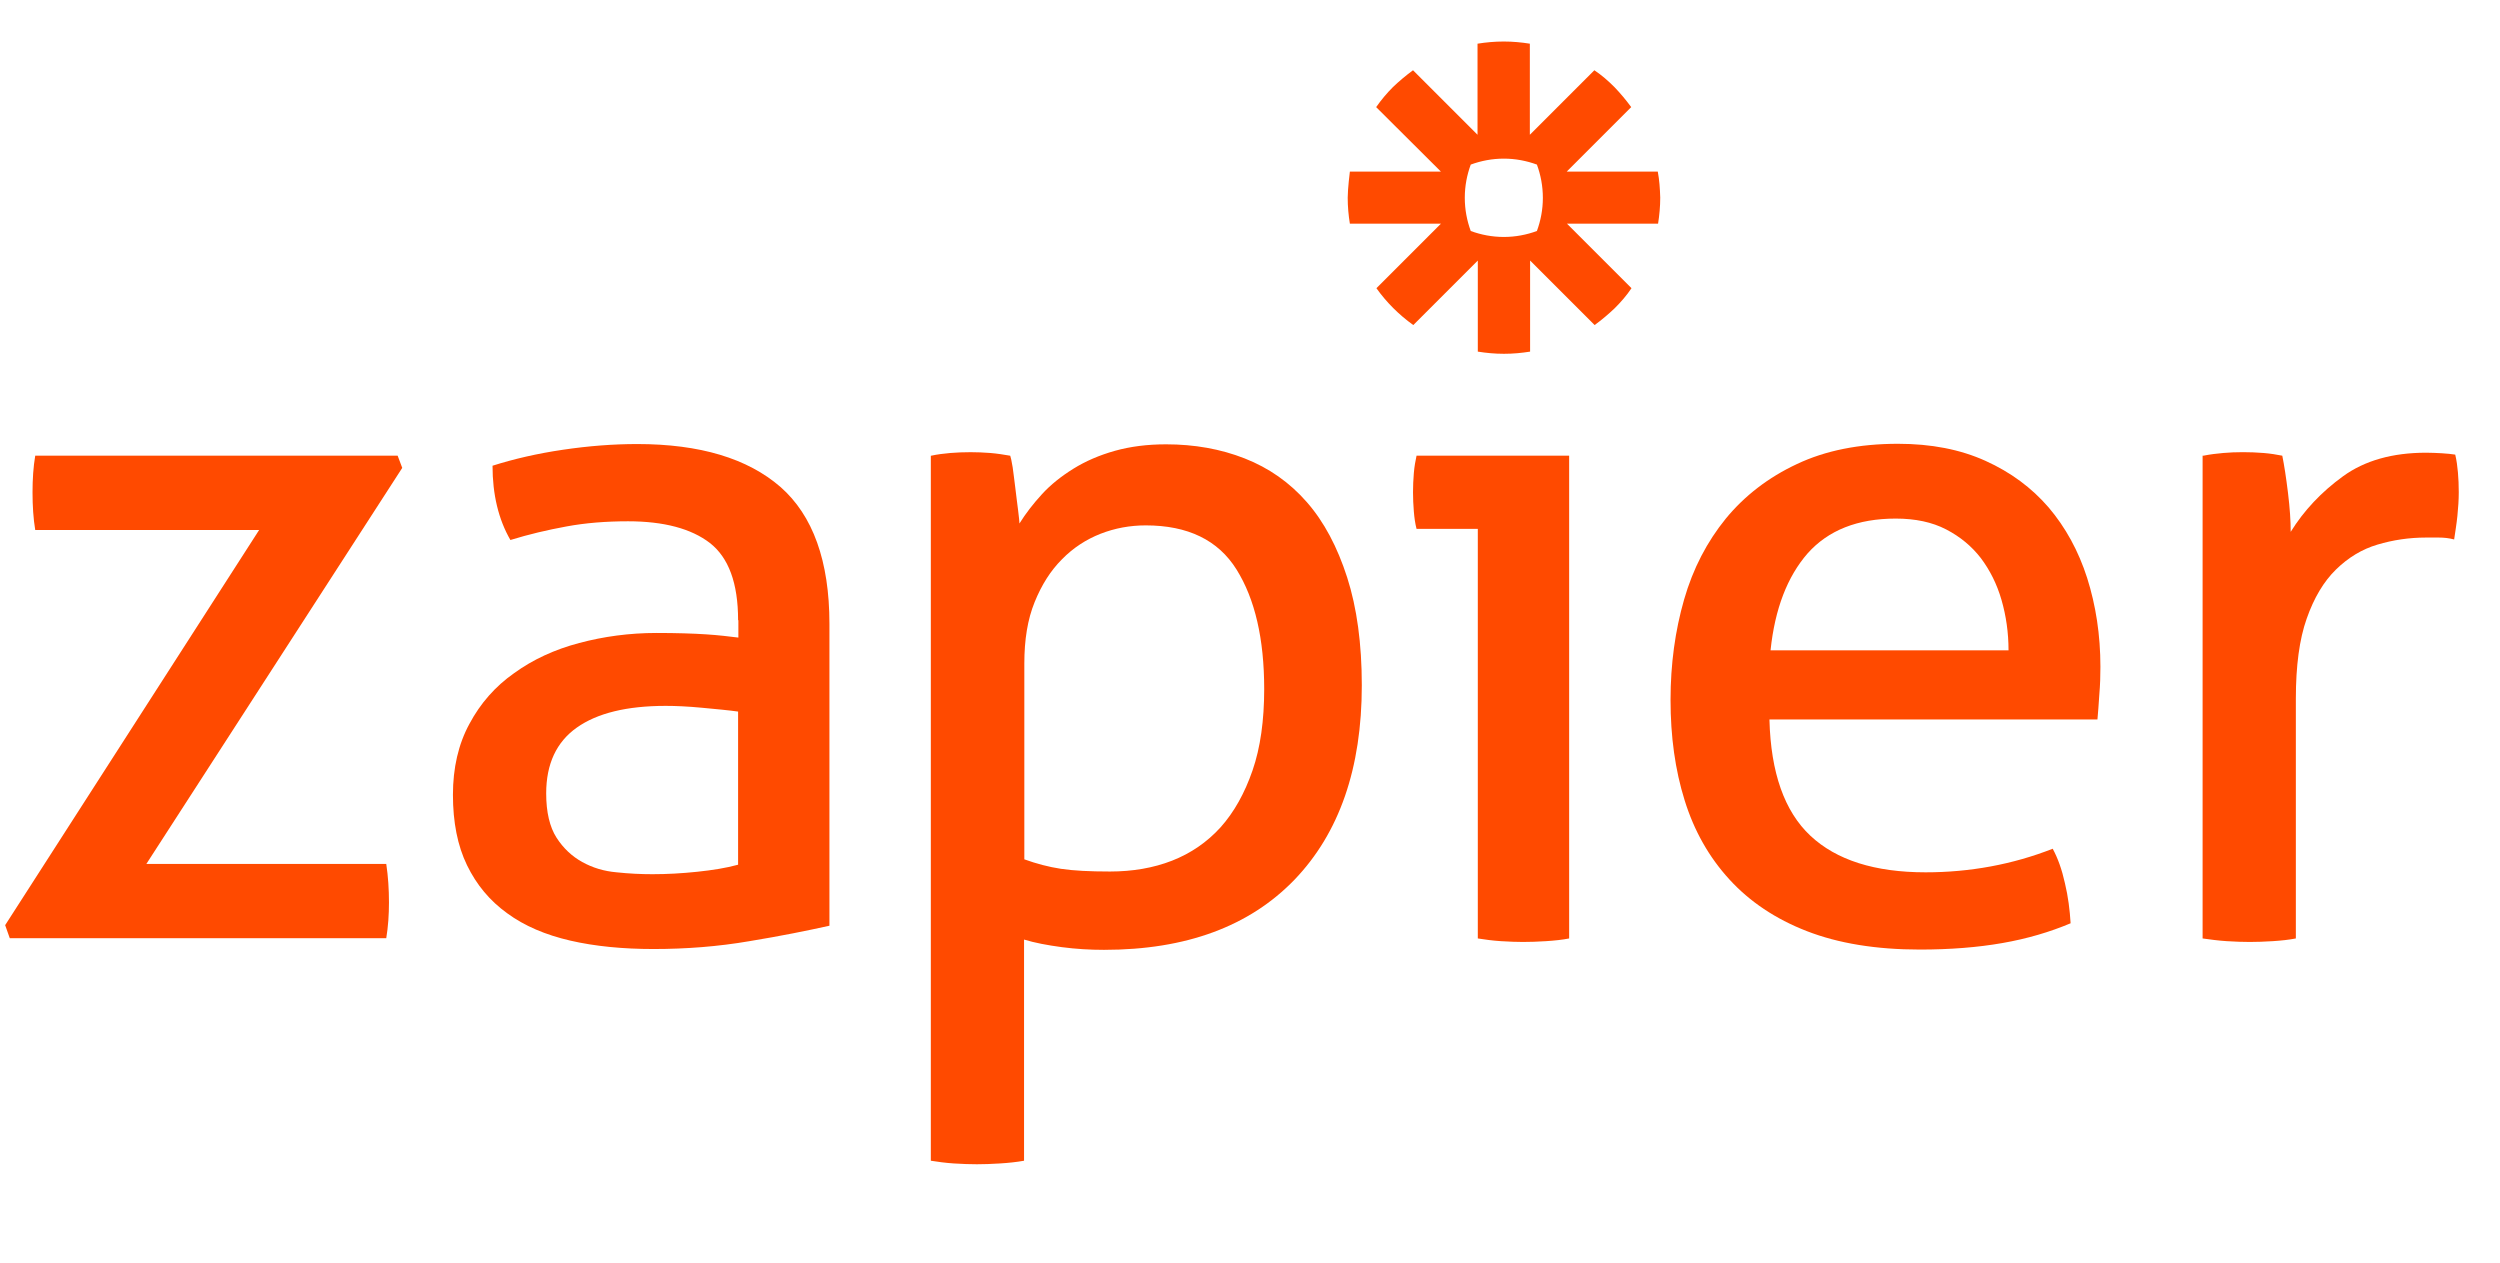 <svg width="97" height="49" viewBox="0 0 97 49" fill="none" xmlns="http://www.w3.org/2000/svg">
<g id="Brand logos/Zapier" clip-path="url(#clip0_15024_505)">
<g id="Vector">
<path d="M0.2 35.896L10.055 20.563H1.367C1.294 20.121 1.262 19.637 1.262 19.101C1.262 18.585 1.294 18.112 1.367 17.681H15.429L15.607 18.154L5.679 33.52H14.987C15.06 34.003 15.092 34.508 15.092 35.013C15.092 35.497 15.06 35.959 14.987 36.401H0.379L0.2 35.896Z" fill="#FF4A00"/>
<path d="M28.638 24.065C28.638 22.624 28.27 21.636 27.544 21.068C26.819 20.51 25.756 20.226 24.368 20.226C23.516 20.226 22.717 20.289 21.981 20.426C21.234 20.563 20.519 20.731 19.804 20.952C19.341 20.153 19.11 19.185 19.11 18.07C19.941 17.807 20.845 17.597 21.844 17.45C22.843 17.302 23.8 17.229 24.726 17.229C27.155 17.229 29.006 17.786 30.279 18.891C31.541 19.995 32.182 21.772 32.182 24.202V35.918C31.33 36.107 30.3 36.317 29.08 36.517C27.86 36.727 26.619 36.822 25.357 36.822C24.168 36.822 23.085 36.717 22.128 36.496C21.171 36.275 20.351 35.928 19.678 35.434C19.005 34.95 18.489 34.33 18.121 33.572C17.753 32.815 17.574 31.9 17.574 30.838C17.574 29.797 17.785 28.871 18.216 28.082C18.636 27.294 19.215 26.631 19.951 26.116C20.677 25.59 21.518 25.201 22.475 24.948C23.422 24.696 24.421 24.559 25.473 24.559C26.251 24.559 26.892 24.58 27.387 24.612C27.881 24.643 28.302 24.696 28.649 24.738V24.065H28.638ZM28.638 27.609C28.27 27.557 27.807 27.515 27.25 27.462C26.692 27.409 26.219 27.388 25.83 27.388C24.316 27.388 23.169 27.672 22.381 28.23C21.592 28.787 21.192 29.639 21.192 30.785C21.192 31.511 21.329 32.089 21.592 32.5C21.855 32.91 22.191 33.225 22.591 33.446C22.99 33.667 23.432 33.804 23.927 33.846C24.41 33.898 24.873 33.919 25.315 33.919C25.872 33.919 26.451 33.888 27.05 33.825C27.649 33.762 28.175 33.678 28.638 33.551V27.609Z" fill="#FF4A00"/>
<path d="M36.126 17.682C36.368 17.629 36.62 17.598 36.873 17.576C37.125 17.555 37.388 17.545 37.662 17.545C37.904 17.545 38.156 17.555 38.429 17.576C38.692 17.598 38.955 17.64 39.197 17.682C39.218 17.734 39.25 17.881 39.292 18.134C39.323 18.386 39.365 18.66 39.397 18.954C39.428 19.249 39.471 19.522 39.502 19.796C39.534 20.069 39.555 20.237 39.555 20.311C39.797 19.922 40.091 19.543 40.428 19.175C40.764 18.807 41.174 18.481 41.648 18.186C42.121 17.892 42.657 17.661 43.257 17.492C43.856 17.324 44.519 17.24 45.244 17.24C46.338 17.24 47.358 17.419 48.294 17.787C49.23 18.155 50.03 18.712 50.703 19.48C51.376 20.248 51.891 21.226 52.27 22.404C52.648 23.582 52.838 24.98 52.838 26.59C52.838 29.808 51.965 32.321 50.229 34.13C48.484 35.939 46.023 36.854 42.836 36.854C42.3 36.854 41.753 36.823 41.195 36.749C40.638 36.675 40.144 36.581 39.733 36.455V45.036C39.439 45.089 39.134 45.121 38.797 45.142C38.471 45.163 38.166 45.173 37.904 45.173C37.641 45.173 37.336 45.163 37.01 45.142C36.684 45.121 36.379 45.078 36.116 45.036V17.682H36.126ZM39.744 33.342C40.207 33.51 40.68 33.636 41.164 33.71C41.648 33.783 42.279 33.815 43.067 33.815C43.94 33.815 44.75 33.678 45.476 33.394C46.201 33.11 46.832 32.679 47.358 32.1C47.884 31.512 48.294 30.775 48.599 29.892C48.904 29.009 49.051 27.946 49.051 26.737C49.051 24.791 48.694 23.245 47.979 22.099C47.264 20.953 46.086 20.385 44.456 20.385C43.846 20.385 43.267 20.49 42.699 20.711C42.142 20.931 41.637 21.258 41.206 21.699C40.764 22.141 40.417 22.688 40.144 23.361C39.87 24.034 39.744 24.823 39.744 25.748V33.342Z" fill="#FF4A00"/>
<path d="M57.339 20.52H54.962C54.91 20.321 54.878 20.1 54.857 19.847C54.836 19.595 54.825 19.343 54.825 19.101C54.825 18.859 54.836 18.606 54.857 18.354C54.878 18.102 54.92 17.87 54.962 17.681H60.883V36.412C60.62 36.464 60.315 36.496 59.989 36.517C59.663 36.538 59.358 36.548 59.095 36.548C58.853 36.548 58.569 36.538 58.233 36.517C57.907 36.496 57.602 36.454 57.339 36.412V20.52Z" fill="#FF4A00"/>
<path d="M68.655 27.936C68.708 29.976 69.234 31.48 70.243 32.426C71.253 33.373 72.746 33.846 74.713 33.846C76.438 33.846 78.089 33.541 79.645 32.931C79.845 33.299 80.003 33.741 80.119 34.267C80.245 34.792 80.308 35.308 80.34 35.823C79.54 36.16 78.657 36.423 77.689 36.591C76.732 36.759 75.659 36.843 74.492 36.843C72.788 36.843 71.326 36.602 70.106 36.128C68.887 35.655 67.887 34.982 67.099 34.12C66.31 33.257 65.731 32.237 65.363 31.049C64.995 29.871 64.817 28.577 64.817 27.157C64.817 25.769 64.995 24.475 65.342 23.266C65.689 22.056 66.236 21.015 66.962 20.121C67.688 19.238 68.613 18.523 69.717 18.007C70.822 17.482 72.136 17.219 73.64 17.219C74.934 17.219 76.059 17.439 77.037 17.881C78.015 18.323 78.825 18.922 79.488 19.69C80.14 20.458 80.645 21.373 80.981 22.424C81.318 23.487 81.496 24.633 81.496 25.874C81.496 26.211 81.486 26.579 81.454 26.947C81.433 27.326 81.402 27.651 81.381 27.914H68.655V27.936ZM77.931 25.233C77.931 24.549 77.837 23.897 77.658 23.276C77.479 22.656 77.206 22.12 76.859 21.657C76.501 21.194 76.059 20.826 75.512 20.542C74.965 20.258 74.313 20.121 73.556 20.121C72.073 20.121 70.937 20.574 70.138 21.468C69.349 22.372 68.865 23.623 68.697 25.233H77.931Z" fill="#FF4A00"/>
<path d="M85.493 17.681C85.756 17.628 86.019 17.597 86.261 17.576C86.503 17.555 86.755 17.544 87.028 17.544C87.291 17.544 87.565 17.555 87.828 17.576C88.091 17.597 88.343 17.639 88.553 17.681C88.627 18.049 88.701 18.522 88.774 19.122C88.848 19.721 88.879 20.226 88.879 20.636C89.395 19.805 90.068 19.09 90.909 18.48C91.751 17.87 92.823 17.565 94.138 17.565C94.338 17.565 94.538 17.576 94.737 17.586C94.948 17.597 95.116 17.618 95.263 17.639C95.316 17.86 95.347 18.091 95.368 18.333C95.389 18.575 95.4 18.827 95.4 19.101C95.4 19.395 95.379 19.7 95.347 20.016C95.316 20.331 95.263 20.636 95.221 20.931C95.021 20.878 94.822 20.857 94.622 20.857C94.411 20.857 94.254 20.857 94.127 20.857C93.475 20.857 92.844 20.952 92.245 21.131C91.645 21.309 91.109 21.635 90.636 22.098C90.162 22.561 89.784 23.192 89.5 24.002C89.216 24.801 89.079 25.842 89.079 27.104V36.412C88.816 36.464 88.511 36.496 88.185 36.517C87.859 36.538 87.554 36.548 87.291 36.548C87.028 36.548 86.724 36.538 86.397 36.517C86.071 36.496 85.756 36.454 85.461 36.412V17.681H85.493Z" fill="#FF4A00"/>
<path d="M64.322 6.659H60.788L63.291 4.156C63.092 3.883 62.871 3.62 62.639 3.378C62.397 3.136 62.145 2.915 61.861 2.726L59.358 5.229V1.695C59.032 1.643 58.695 1.611 58.348 1.611H58.338C57.991 1.611 57.654 1.643 57.328 1.695V5.229L54.825 2.726C54.552 2.926 54.289 3.147 54.047 3.378C53.805 3.62 53.595 3.872 53.395 4.156L55.908 6.659H52.375C52.375 6.659 52.291 7.322 52.291 7.669C52.291 8.016 52.322 8.353 52.375 8.679H55.908L53.405 11.182C53.794 11.729 54.278 12.213 54.836 12.612L57.339 10.109V13.643C57.665 13.695 58.001 13.727 58.348 13.727H58.359C58.706 13.727 59.042 13.695 59.368 13.643V10.109L61.872 12.612C62.145 12.412 62.408 12.191 62.65 11.96C62.892 11.718 63.113 11.466 63.302 11.182L60.799 8.679H64.333C64.385 8.353 64.417 8.016 64.417 7.669V7.659C64.406 7.322 64.385 6.986 64.322 6.659ZM59.863 7.68C59.863 8.132 59.779 8.563 59.632 8.963C59.232 9.11 58.801 9.194 58.348 9.194C57.896 9.194 57.465 9.11 57.065 8.963C56.918 8.563 56.834 8.132 56.834 7.68V7.669C56.834 7.217 56.918 6.786 57.065 6.386C57.465 6.239 57.896 6.155 58.348 6.155C58.801 6.155 59.232 6.239 59.632 6.386C59.779 6.786 59.863 7.217 59.863 7.68Z" fill="#FF4A00"/>
</g>
</g>
<defs>
<clipPath id="clip0_15024_505">
<rect width="96" height="48" fill="white" transform="translate(0.2 0.5)"/>
</clipPath>
</defs>
</svg>
